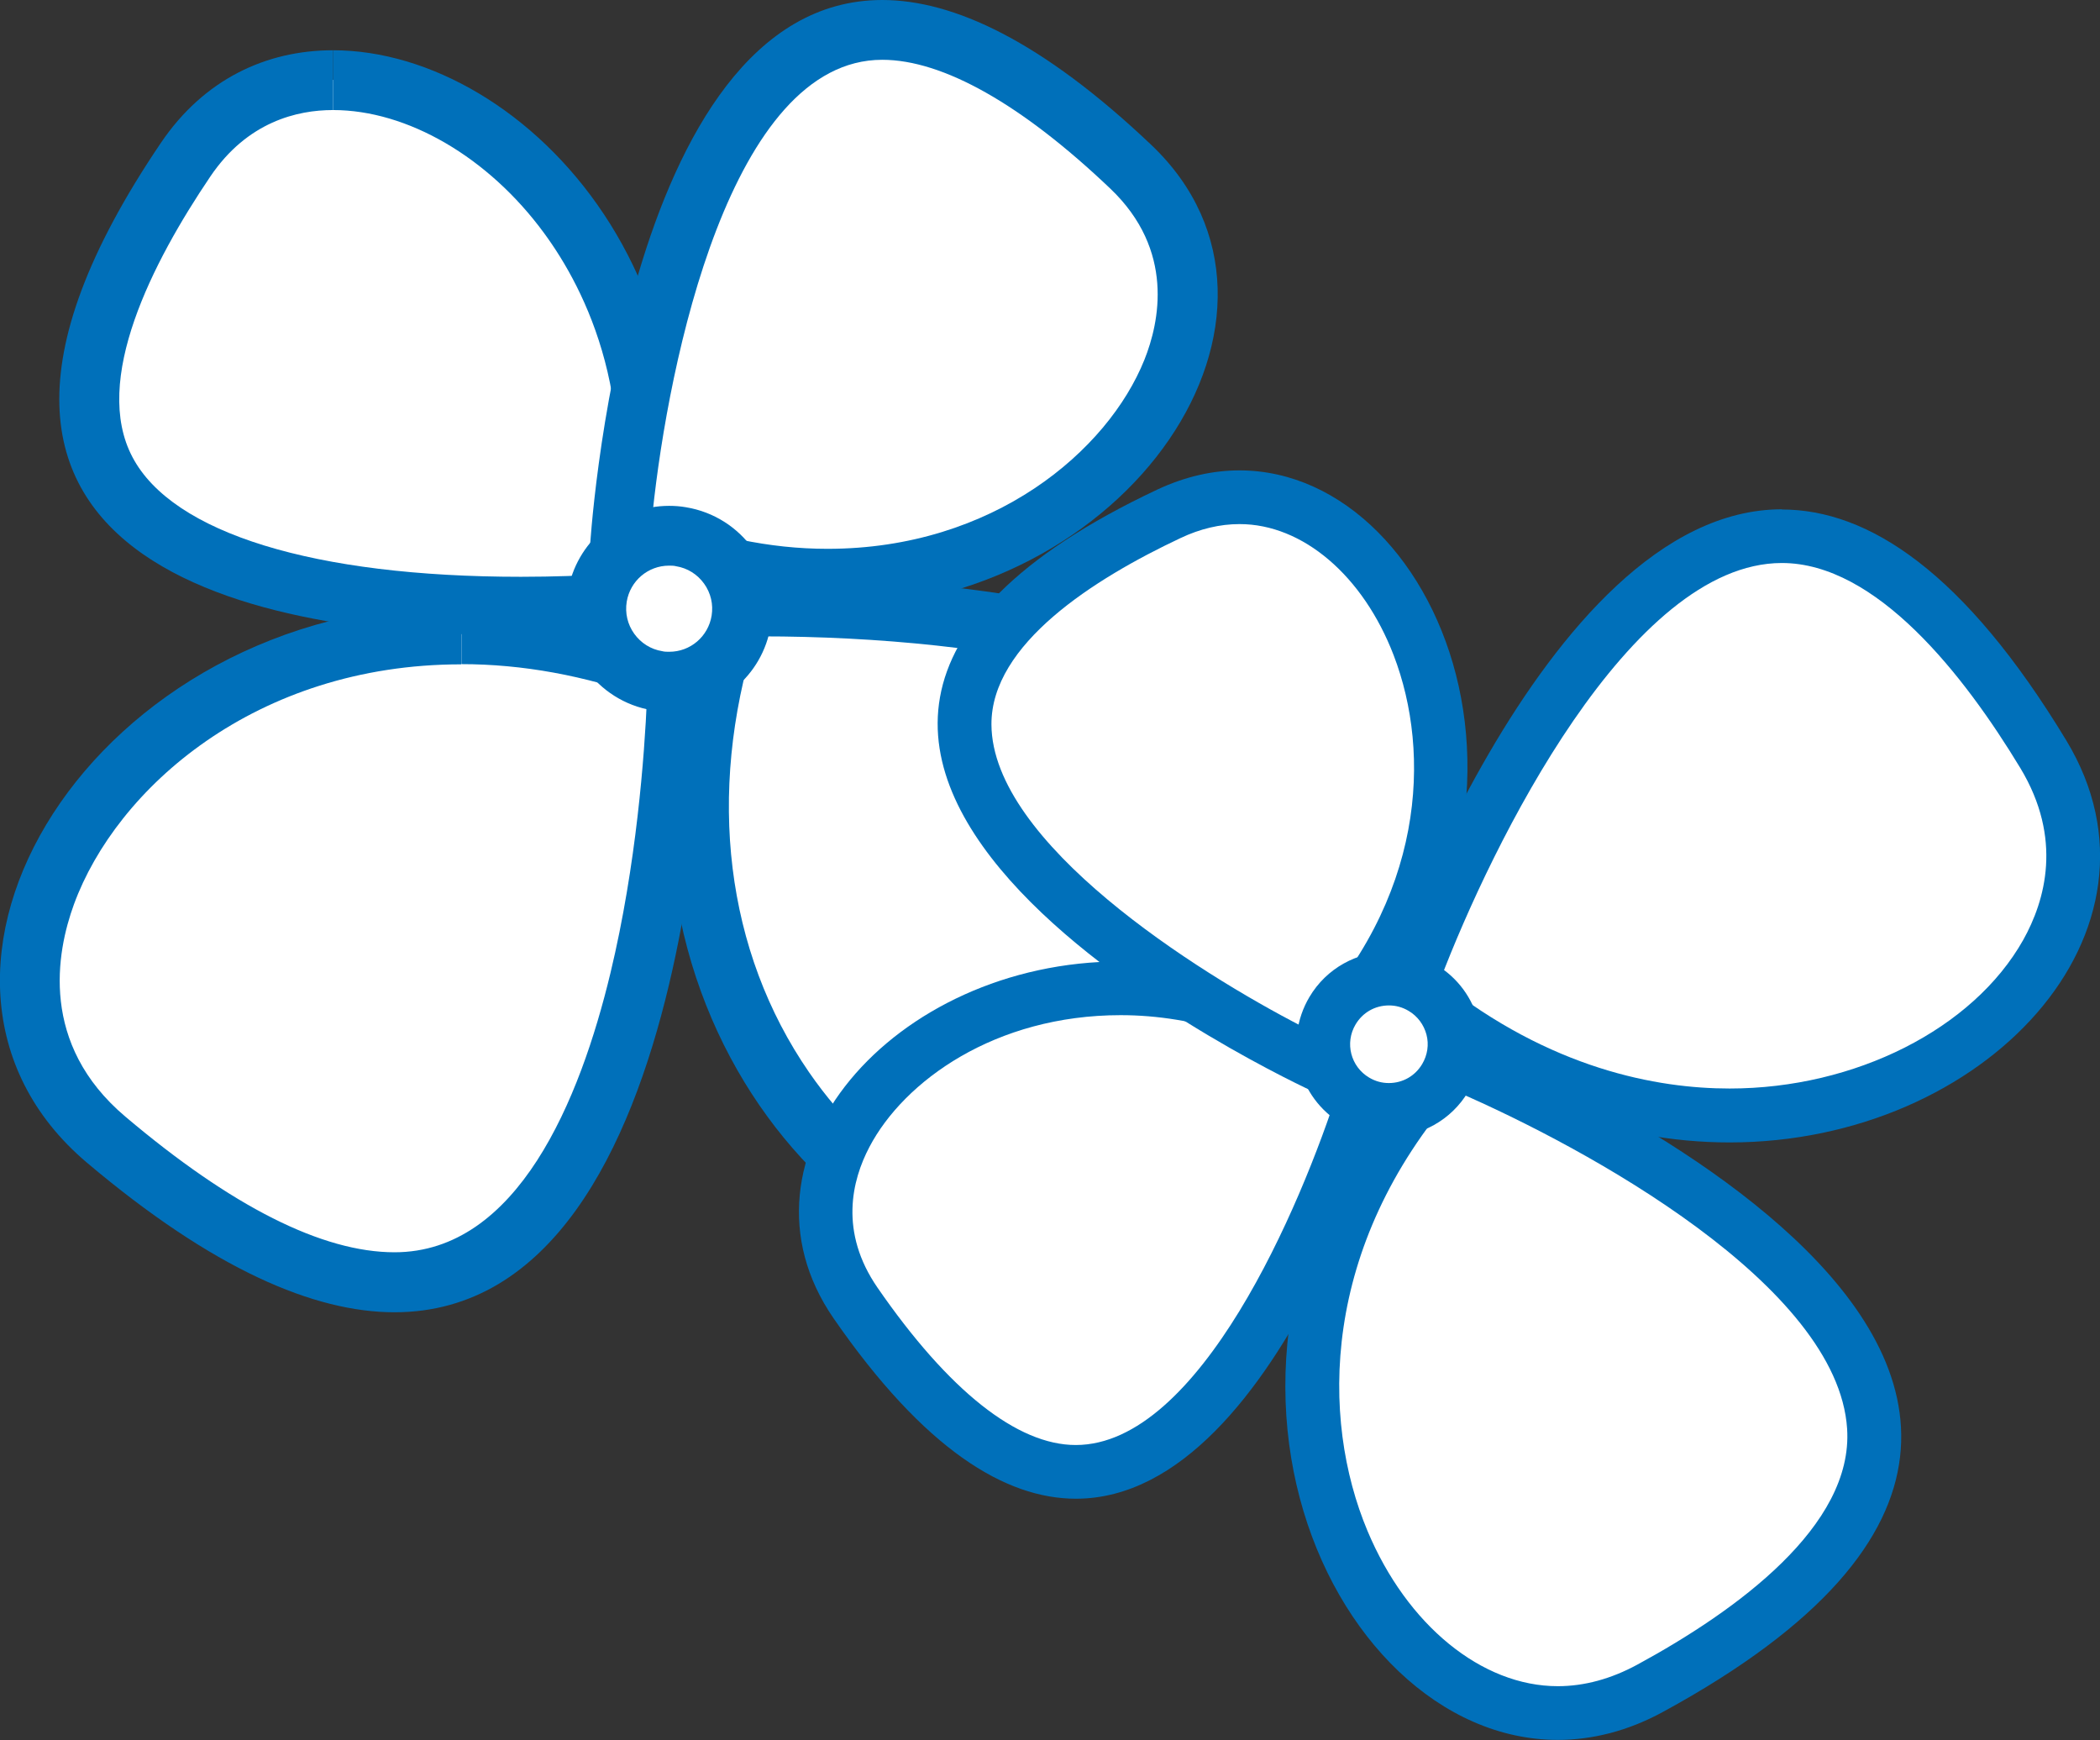 <?xml version="1.0" encoding="UTF-8"?><svg id="Calque_2" xmlns="http://www.w3.org/2000/svg" viewBox="0 0 103.64 85.86"><rect x="0" y="0" width="103.64" height="85.86" fill="#333333" stroke="none"/><defs><style>.cls-1{fill:#0070ba;}.cls-2{fill:#fff;}</style></defs><g id="Calque_1-2"><path class="cls-2" d="m25.71,29.92c-6.32,0-17.39-.87-20.48-6.68-1.89-3.56-.57-8.73,3.93-15.37,1.74-2.57,4.25-3.93,7.27-3.93,4.12,0,8.57,2.55,11.6,6.67,2.27,3.08,5.6,9.59,2.99,19.11-1.09.08-3,.2-5.32.2Z"/><path class="cls-1" d="m16.44,2.48v2.95s0,0,0,0c3.66,0,7.66,2.32,10.41,6.07,2.03,2.76,4.97,8.47,3.01,16.84-1.07.06-2.51.12-4.15.12-10.2,0-17.19-2.15-19.17-5.9-2.01-3.79.98-9.62,3.84-13.85,1.83-2.71,4.3-3.28,6.05-3.28v-2.95m0,0c-3.28,0-6.36,1.42-8.49,4.57-14.67,21.66,6.41,24.35,17.77,24.35,3.75,0,6.45-.29,6.45-.29C37.29,14.52,25.99,2.47,16.43,2.48h0Z"/><path class="cls-2" d="m40.84,28.55c-3.39,0-6.81-.79-10.19-2.36.63-7.72,3.89-24.72,12.89-24.72,3.43,0,7.56,2.28,12.27,6.77,3.82,3.64,2.91,7.86,2.04,10.06-1.98,4.94-8.14,10.26-17.01,10.26Z"/><path class="cls-1" d="m43.54,2.95h0c3,0,6.89,2.2,11.26,6.36,3.19,3.04,2.42,6.59,1.68,8.44-1.8,4.49-7.46,9.33-15.64,9.33-2.86,0-5.75-.61-8.63-1.8.78-7.44,3.85-22.33,11.33-22.33M43.54,0c-12.88,0-14.43,27.09-14.43,27.09,4.1,2.06,8.07,2.94,11.74,2.94,14.95,0,24.64-14.61,15.99-22.86C51.42,2.02,47.05,0,43.54,0h0Z"/><path class="cls-2" d="m19.47,63.26c-3.92,0-8.71-2.37-14.24-7.04-3.59-3.04-4.68-7.45-2.97-12.12,2.26-6.17,9.64-12.81,20.5-12.81,3.51,0,7.1.72,10.67,2.14-.12,4.16-1,20.46-7.63,27.1-1.83,1.84-3.9,2.73-6.33,2.73Z"/><path class="cls-1" d="m22.77,29.82v2.95s0,0,0,0c3.01,0,6.08.56,9.16,1.67-.12,2.82-.52,8.23-1.8,13.56-1.51,6.29-4.59,13.79-10.66,13.79-3.56,0-8.03-2.25-13.28-6.69-4.24-3.58-3.41-8.1-2.54-10.48,2.09-5.7,8.96-11.84,19.11-11.84v-2.95m0,0c-18.2,0-29.35,18.33-18.48,27.53,6.25,5.28,11.23,7.39,15.19,7.39,15.51,0,15.45-32.28,15.45-32.28-4.27-1.84-8.37-2.64-12.16-2.64h0Z"/><path class="cls-2" d="m52.49,62.03c-4.96,0-10.24-3.17-13.77-8.28-4.57-6.61-5.47-15.24-2.51-23.8.36,0,.82-.01,1.36-.01,5.71,0,24.68.68,29,9.46,2.2,4.46.29,10.65-5.67,18.4-2.14,2.78-5.04,4.24-8.4,4.24Z"/><path class="cls-1" d="m37.57,31.4c11.32,0,24.54,2.27,27.67,8.64,2.4,4.88-1.67,11.85-5.52,16.85-1.85,2.4-4.35,3.67-7.23,3.67-4.49,0-9.3-2.93-12.56-7.65-4.12-5.97-5.06-13.71-2.65-21.5.09,0,.19,0,.29,0h0m0-2.95c-1.51,0-2.4.04-2.4.04-7.44,19.69,5.83,35,17.33,35,3.59,0,7.01-1.5,9.57-4.82,21.83-28.36-14.55-30.23-24.49-30.23h0Z"/><path class="cls-2" d="m33.03,33.64c-.2,0-.4-.02-.59-.05-.95-.16-1.78-.67-2.34-1.46-.56-.78-.78-1.74-.62-2.68.29-1.75,1.78-3.01,3.55-3.01.2,0,.4.02.59.05.95.16,1.78.67,2.34,1.46.56.78.78,1.74.62,2.68-.29,1.75-1.78,3.01-3.55,3.01Z"/><path class="cls-1" d="m33.02,27.91h0c.12,0,.24,0,.35.03.56.09,1.05.4,1.38.86.33.46.46,1.02.37,1.58-.17,1.03-1.05,1.78-2.09,1.78-.12,0-.24,0-.35-.03-.56-.09-1.05-.4-1.38-.86s-.46-1.02-.37-1.58c.17-1.03,1.05-1.78,2.09-1.78m0-2.95c-2.44,0-4.59,1.76-5,4.25-.46,2.76,1.41,5.38,4.18,5.84.28.05.56.07.84.07,2.44,0,4.59-1.76,5-4.25.46-2.76-1.41-5.38-4.18-5.84-.28-.05-.56-.07-.84-.07h0Z"/><path class="cls-2" d="m53.09,72.63c-3.39,0-7.05-2.8-10.87-8.33-1.78-2.57-1.95-5.53-.49-8.32,2.26-4.31,7.71-7.21,13.57-7.21,4.26,0,8.51,1.49,12.34,4.33-1.81,6.16-7.27,19.53-14.54,19.53Z"/><path class="cls-1" d="m55.3,50.09h0c3.69,0,7.39,1.22,10.79,3.53-1.91,5.98-6.9,17.68-13,17.68-2.89,0-6.27-2.68-9.78-7.76-1.9-2.75-1.27-5.3-.4-6.95,1.7-3.24,6.19-6.5,12.4-6.5m0-2.65c-11.24,0-19.63,9.7-14.17,17.61,4.48,6.48,8.48,8.9,11.96,8.9,10.33,0,16.06-21.36,16.06-21.36-4.62-3.66-9.45-5.15-13.86-5.15h0Z"/><path class="cls-2" d="m64.55,52.27c-5.37-2.61-16.91-9.65-16.94-16.52-.02-3.74,3.38-7.24,10.1-10.4,1.15-.54,2.32-.82,3.47-.82,3.66,0,7.13,2.87,8.84,7.31,2.08,5.41,1.69,13.53-5.46,20.42Z"/><path class="cls-1" d="m61.18,25.86c3.11,0,6.09,2.54,7.6,6.47,1.86,4.84,1.56,12.04-4.49,18.33-5.25-2.7-15.33-9.08-15.36-14.91-.02-3.97,5.06-7.19,9.33-9.2.97-.46,1.95-.69,2.91-.69m0-2.65c-1.31,0-2.67.3-4.04.94-28.29,13.29,7.66,29.7,7.66,29.7,13.79-12.45,6.62-30.64-3.62-30.64h0Z"/><path class="cls-2" d="m76.87,84.53c-4.29,0-8.46-3.33-10.61-8.47-2.56-6.1-2.46-15.47,5.26-23.78,3.88,1.64,20.37,9.11,20.96,18.13.29,4.41-3.43,8.75-11.05,12.89-1.49.81-3.02,1.22-4.55,1.22Z"/><path class="cls-1" d="m71.88,53.86c6.44,2.79,18.82,9.56,19.28,16.64.31,4.79-5.46,8.98-10.36,11.64-1.29.7-2.61,1.06-3.92,1.06-3.75,0-7.44-3.01-9.39-7.66-2.33-5.55-2.29-14.02,4.39-21.68m-.69-3.15c-14.82,15.06-5.85,35.14,5.69,35.14,1.69,0,3.45-.43,5.19-1.38,31.76-17.28-10.87-33.76-10.87-33.76h0Z"/><path class="cls-2" d="m85.36,55.04c-3.94,0-9.84-1.1-15.86-6.21,1.52-4.14,8.79-22.38,18.44-22.38,4.24,0,8.58,3.62,12.91,10.76,1.9,3.14,1.95,6.63.16,9.82-2.7,4.79-8.99,8.01-15.64,8.01Z"/><path class="cls-1" d="m87.94,25.13v2.65c4.66,0,8.98,5.51,11.77,10.12,2.1,3.48,1.23,6.53.14,8.48-2.47,4.39-8.3,7.33-14.49,7.33-3.57,0-8.83-.96-14.3-5.31,2.58-6.78,9.39-20.62,16.88-20.62v-2.65m0,0c-11.92,0-19.99,24.11-19.99,24.11,5.66,5.09,11.82,7.13,17.41,7.13,12.62,0,22.3-10.44,16.62-19.83-5.04-8.33-9.78-11.4-14.04-11.4h0Z"/><path class="cls-2" d="m68.54,54.76c-.58,0-1.14-.16-1.64-.45-1.53-.91-2.04-2.9-1.13-4.43.58-.98,1.65-1.59,2.79-1.59.58,0,1.14.16,1.64.45.74.44,1.27,1.14,1.49,1.98.21.84.09,1.71-.35,2.45-.58.98-1.65,1.59-2.79,1.59Z"/><path class="cls-1" d="m68.55,49.61c.34,0,.67.09.97.27.44.26.75.68.88,1.17s.05,1.01-.21,1.45c-.35.59-.96.94-1.65.94-.34,0-.67-.09-.97-.27-.91-.54-1.21-1.71-.67-2.62.35-.59.96-.94,1.65-.94m0-2.65c-1.56,0-3.08.8-3.93,2.24-1.28,2.17-.57,4.96,1.6,6.25.73.43,1.53.64,2.32.64,1.56,0,3.08-.8,3.93-2.24,1.28-2.17.57-4.96-1.6-6.25-.73-.43-1.53-.64-2.32-.64h0Z"/></g></svg>